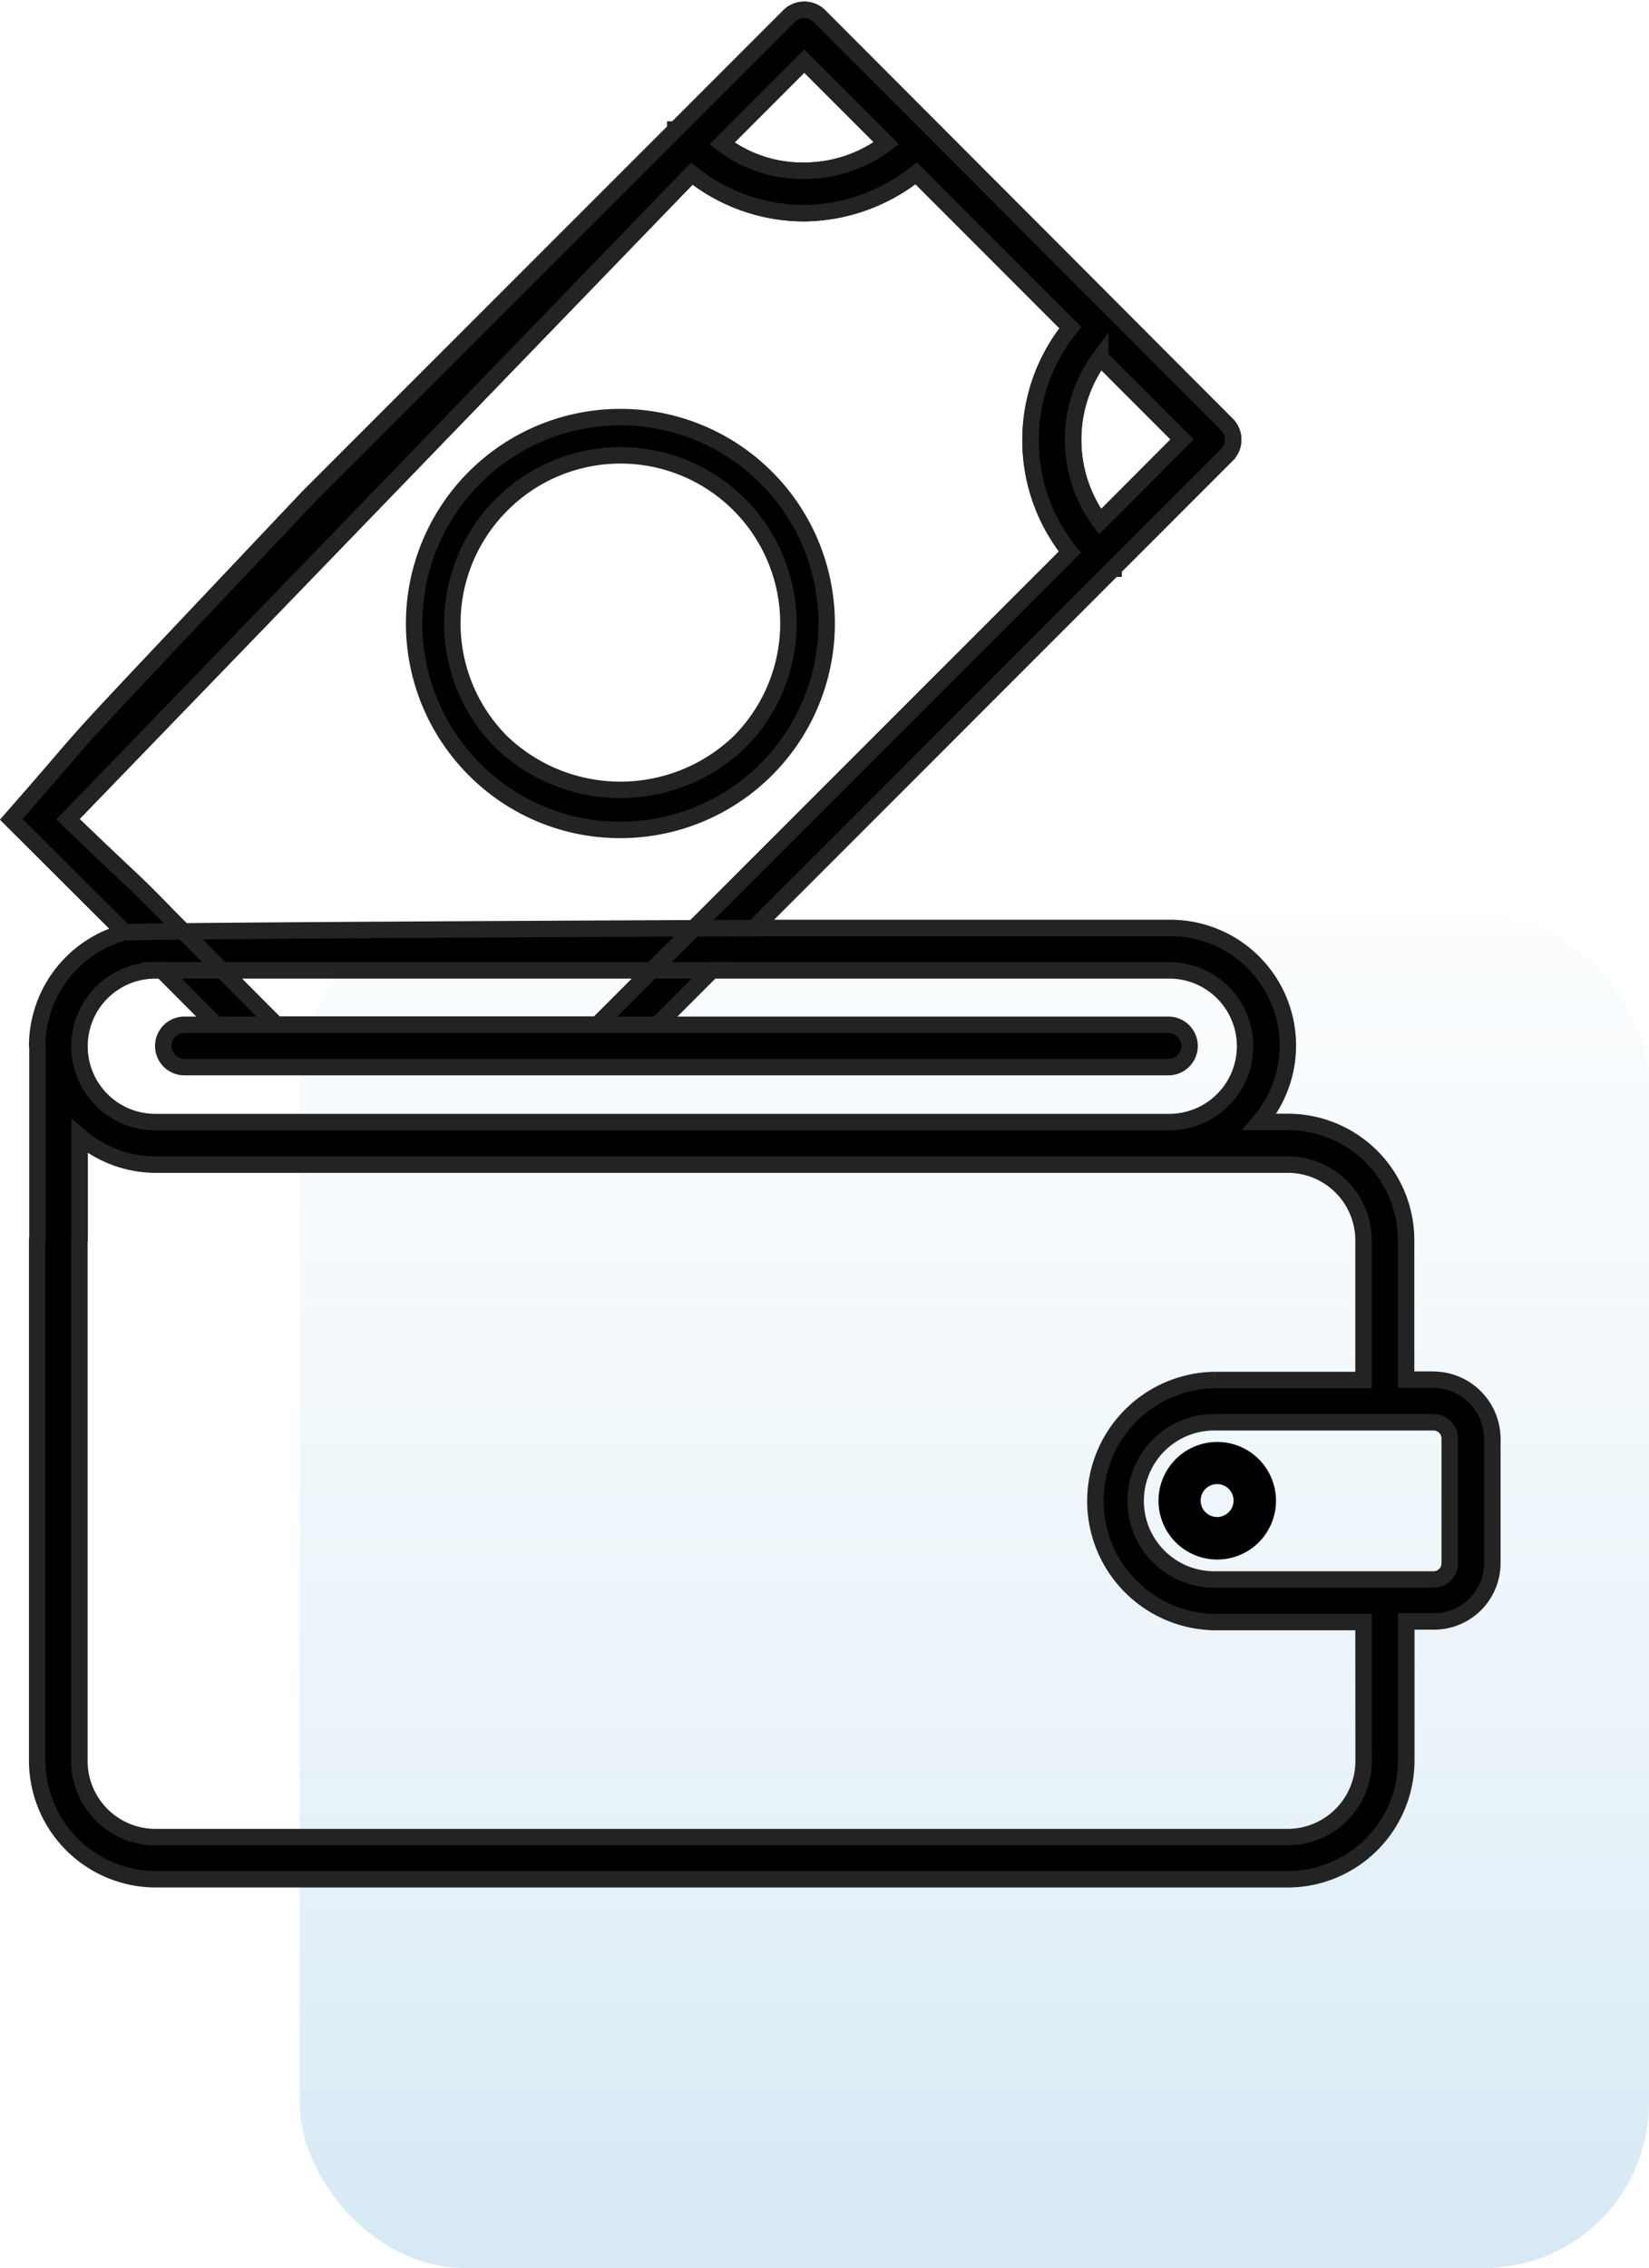 <svg viewBox="0 0 50.105 68.862" height="68.862" width="50.105" xmlns:xlink="http://www.w3.org/1999/xlink" xmlns="http://www.w3.org/2000/svg"><defs><linearGradient gradientUnits="objectBoundingBox" y2="1" x2="0.5" y1="-0.478" x1="0.5" id="linear-gradient"><stop stop-opacity="0" stop-color="#fff" offset="0"></stop><stop stop-color="#0e7dbf" offset="1"></stop></linearGradient></defs><g transform="translate(-290.528 -1336.693)" data-name="Group 4073" id="Group_4073"><rect fill="url(#linear-gradient)" opacity="0.17" transform="translate(299.633 1364.555)" rx="5" height="41" width="41" data-name="Rectangle 2110" id="Rectangle_2110"></rect><g transform="translate(290.871 1336.996)" id="noun-save-money-4208463"><path stroke-width="0.5" stroke="#232323" transform="translate(-328.53 -151.218)" d="M347.041,176.114a6.267,6.267,0,1,0-4.435-1.836A6.229,6.229,0,0,0,347.041,176.114Zm-3.607-9.879a5.1,5.1,0,1,1,7.215,7.215,5.226,5.226,0,0,1-7.222,0,5.091,5.091,0,0,1,.007-7.215Z" data-name="Path 2340" id="Path_2340"></path><path stroke-width="0.5" stroke="#232323" transform="translate(-151.24 -81.918)" d="M194.463,123.505h-.842V119.26a3.592,3.592,0,0,0-3.6-3.579h-.851a3.568,3.568,0,0,0-2.736-5.889H173.81l10.912-10.912h.008v-.008l3.45-3.45a.654.654,0,0,0,0-.915L175.792,82.1a.654.654,0,0,0-.914,0l-3.45,3.45h-.008v.008L160.26,96.714c-8.578,9.071-5.8,6.114-9.019,9.778l3.442,3.431a3.579,3.579,0,0,0-2.656,3.442c0,.016.008.032.008.048v5.817c0,.008-.008.016-.008.024v15.822a3.608,3.608,0,0,0,3.6,3.6h34.4a3.608,3.608,0,0,0,3.6-3.6v-4.228h.842a1.773,1.773,0,0,0,1.773-1.773v-3.8a1.8,1.8,0,0,0-1.789-1.767ZM184.329,92.47l2.487,2.487-2.495,2.5a4.2,4.2,0,0,1,.008-4.991Zm-8.994-9,2.495,2.495a4.153,4.153,0,0,1-2.5.834,4,4,0,0,1-2.495-.827Zm-3.418,3.418a5.487,5.487,0,0,0,3.4,1.2,5.557,5.557,0,0,0,3.418-1.212l4.686,4.686a5.432,5.432,0,0,0-.016,6.819l-14.353,14.346h-9.764l-3.209-3.218c-1.352-1.387-.778-.769-3.117-3.02Zm-16.3,24.191h.209l1.645,1.653H156.5a.642.642,0,0,0,0,1.284h29.9a.642.642,0,0,0,0-1.284H170.873l1.653-1.653h13.9a2.3,2.3,0,1,1,0,4.606H155.613a2.3,2.3,0,0,1-2.3-2.287v-.04a2.3,2.3,0,0,1,2.3-2.278Zm36.714,24.006a2.312,2.312,0,0,1-2.311,2.311h-34.4a2.312,2.312,0,0,1-2.311-2.311v-15.79c0-.008.008-.016.008-.024v-3.153a3.562,3.562,0,0,0,2.3.859h34.4a2.3,2.3,0,0,1,2.311,2.295v4.245h-4.533a3.675,3.675,0,0,0,0,7.349h4.533Zm2.616-6a.491.491,0,0,1-.489.489h-6.667a2.387,2.387,0,0,1,0-4.774h6.667a.491.491,0,0,1,.489.489Z" data-name="Path 2341" id="Path_2341"></path><path transform="translate(-468.361 -341.91)" d="M505,385.39a1.785,1.785,0,1,0,1.789,1.789A1.785,1.785,0,0,0,505,385.39Zm0,2.279a.5.5,0,1,1,.5-.5A.5.5,0,0,1,505,387.669Z" data-name="Path 2342" id="Path_2342"></path><path stroke-width="0.5" stroke="#232323" transform="translate(-151.24 -81.918)" d="M173.81,109.793l10.912-10.912h.008v-.008l3.45-3.45a.654.654,0,0,0,0-.915L175.792,82.1a.654.654,0,0,0-.914,0l-3.45,3.45h-.008v.008L160.26,96.714c-8.578,9.071-5.8,6.114-9.019,9.778l3.442,3.431C156.617,109.863,173.81,109.793,173.81,109.793ZM184.329,92.47l2.487,2.487-2.495,2.5a4.2,4.2,0,0,1,.008-4.991Zm-8.994-9,2.495,2.495a4.153,4.153,0,0,1-2.5.834,4,4,0,0,1-2.495-.827Zm-3.418,3.418a5.487,5.487,0,0,0,3.4,1.2,5.557,5.557,0,0,0,3.418-1.212l4.686,4.686a5.432,5.432,0,0,0-.016,6.819l-14.353,14.346h-9.764l-3.209-3.218c-1.352-1.387-.778-.769-3.117-3.02Zm-16.1,24.191,1.645,1.653h13.406l1.653-1.653Z" data-name="Path 2621" id="Path_2621"></path></g></g></svg>